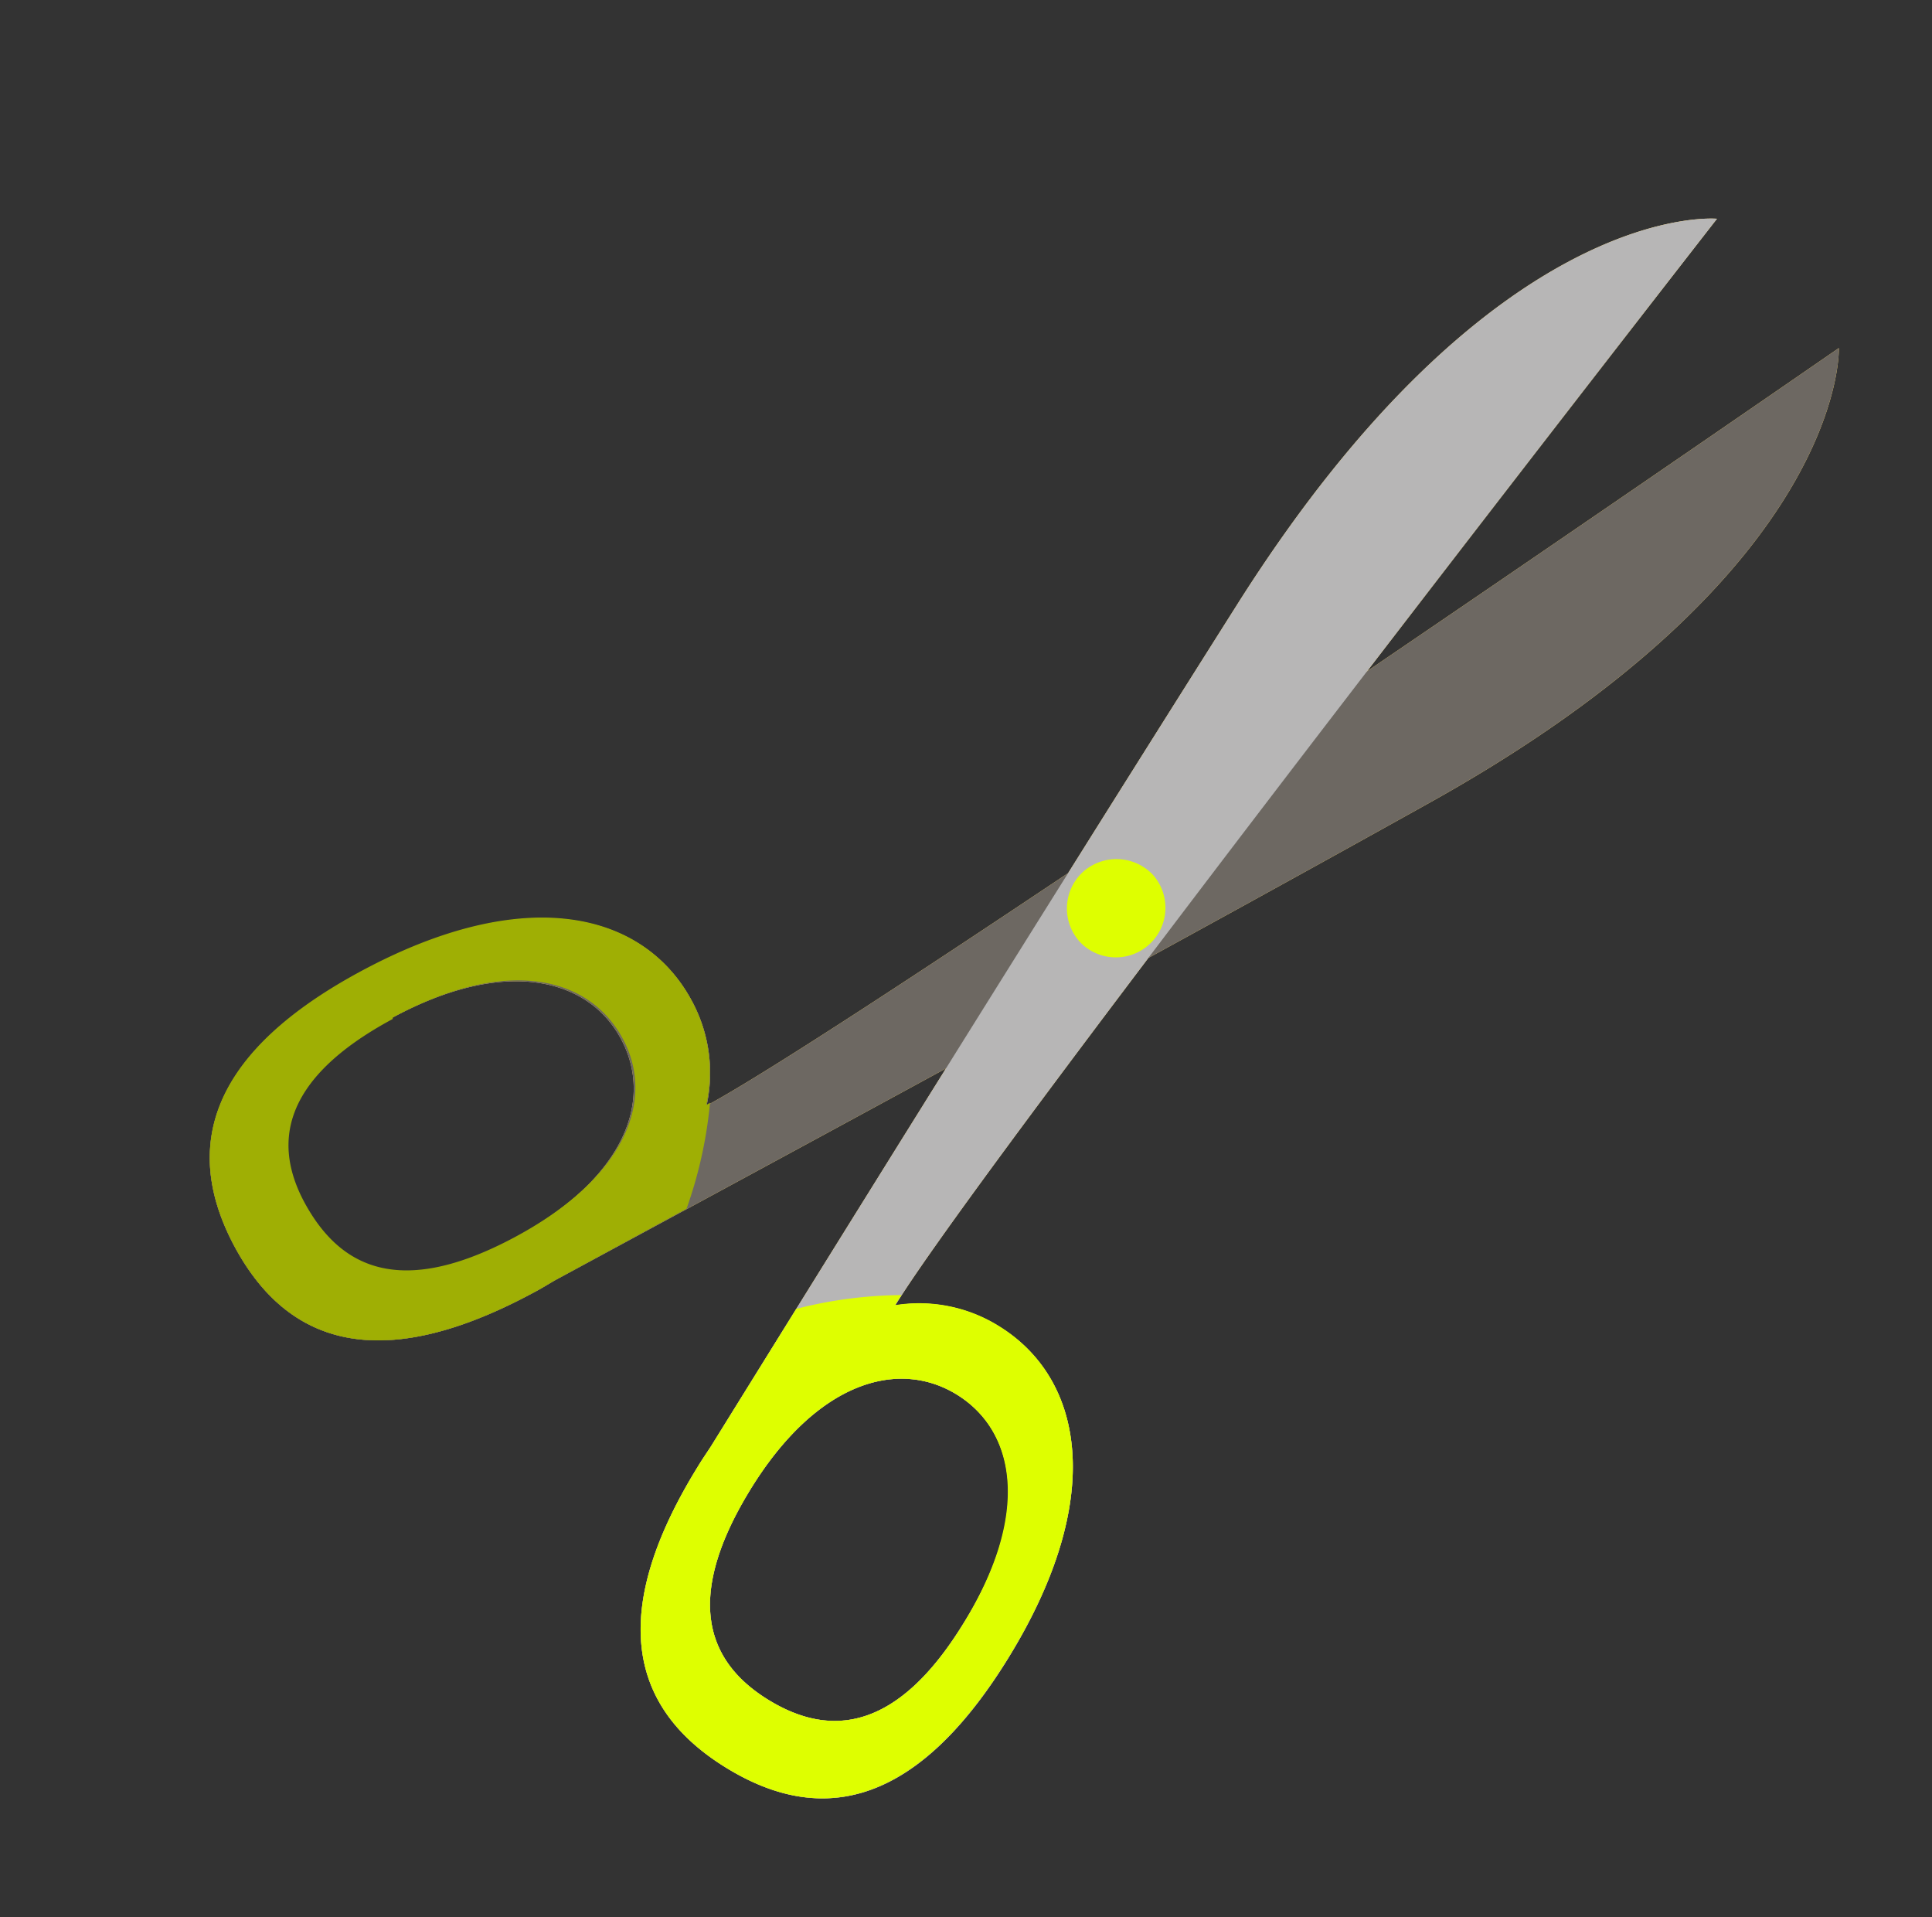 <?xml version="1.0" encoding="UTF-8"?> <svg xmlns="http://www.w3.org/2000/svg" id="Layer_1" data-name="Layer 1" viewBox="0 0 67.4 66.86"><rect x="0" y="0" width="67.4" height="66.86" fill="#333333" stroke="none"/> <defs> <style>.cls-1{fill:#ffd766;}.cls-2{fill:#6d6862;}.cls-3{fill:#b7b6b6;}.cls-4{fill:#9faf04;}.cls-5{fill:#deff00;}</style> </defs> <path class="cls-1" d="M8.19,43.49c1.67,3.09,4.7,4.68,10.43,1.59.25-.13.49-.28.73-.42v0C32.89,37.35,42.69,32,49.76,28.06c14.69-8.14,14.39-15.92,14.39-15.92s-34,23.48-39.5,26.42a5.26,5.26,0,0,0-.52-3.66c-1.67-3.09-5.81-4.09-11.54-1S6.53,40.4,8.19,43.49Zm13.47-7.26c1.15,2.13.16,4.9-3.8,7s-6,1-7.2-1.1-.92-4.49,3-6.62S20.51,34.09,21.66,36.23Z"></path> <path class="cls-1" d="M35.17,57.84c3.42-5.55,2.66-9.74-.32-11.58a5.26,5.26,0,0,0-3.62-.73C34.47,40.25,59.9,7.63,59.9,7.63s-7.75-.75-16.73,13.44C38.85,27.9,32.91,37.37,24.8,50.45h0c-.15.23-.31.46-.46.71-3.42,5.54-2,8.66,1,10.5S31.75,63.38,35.17,57.84Zm-1.57-1.2c-2.36,3.83-4.72,3.92-6.79,2.65s-3-3.43-.68-7.26,5.19-4.66,7.25-3.39S36,52.81,33.6,56.64Z"></path> <path class="cls-2" d="M8.19,43.49c1.67,3.09,4.7,4.68,10.43,1.59.25-.13.49-.28.73-.42v0C32.89,37.35,42.69,32,49.76,28.06c14.69-8.14,14.39-15.92,14.39-15.92s-34,23.48-39.5,26.42a5.26,5.26,0,0,0-.52-3.66c-1.67-3.09-5.81-4.09-11.54-1S6.53,40.4,8.19,43.49Zm13.47-7.26c1.15,2.13.16,4.9-3.8,7s-6,1-7.2-1.1-.92-4.49,3-6.62S20.51,34.09,21.66,36.23Z"></path> <path class="cls-3" d="M35.17,57.84c3.42-5.55,2.66-9.74-.32-11.58a5.26,5.26,0,0,0-3.62-.73C34.47,40.25,59.9,7.63,59.9,7.63s-7.75-.75-16.73,13.44C38.85,27.9,32.91,37.37,24.8,50.45h0c-.15.23-.31.46-.46.71-3.42,5.54-2,8.66,1,10.5S31.75,63.38,35.17,57.84Zm-1.57-1.2c-2.36,3.83-4.72,3.92-6.79,2.65s-3-3.43-.68-7.26,5.19-4.66,7.25-3.39S36,52.81,33.6,56.64Z"></path> <path class="cls-4" d="M8.19,43.49c1.67,3.09,4.7,4.68,10.43,1.59.25-.13.49-.28.73-.42v0l4.6-2.5a15.23,15.23,0,0,0,.82-3.7l-.13.08a5.26,5.26,0,0,0-.52-3.66c-1.67-3.09-5.81-4.09-11.54-1S6.53,40.4,8.19,43.49Zm5.51-8c3.95-2.13,6.81-1.45,8,.69s.16,4.9-3.8,7-6,1-7.2-1.1S9.74,37.67,13.7,35.54Z"></path> <path class="cls-5" d="M24.8,50.45h0c-.15.23-.31.46-.46.71-3.42,5.54-2,8.66,1,10.5s6.41,1.71,9.83-3.83,2.66-9.74-.32-11.58a5.26,5.26,0,0,0-3.62-.73c.06-.11.14-.23.22-.35a15.21,15.21,0,0,0-3.67.48Zm8.58-1.81c2.06,1.28,2.58,4.17.22,8s-4.72,3.92-6.79,2.65-3-3.43-.68-7.26S31.32,47.37,33.38,48.64Z"></path> <path class="cls-5" d="M37.76,30.43a1.73,1.73,0,0,0-.07,2.44,1.73,1.73,0,0,0,2.52-2.37A1.75,1.75,0,0,0,37.76,30.43Z"></path> </svg> 
